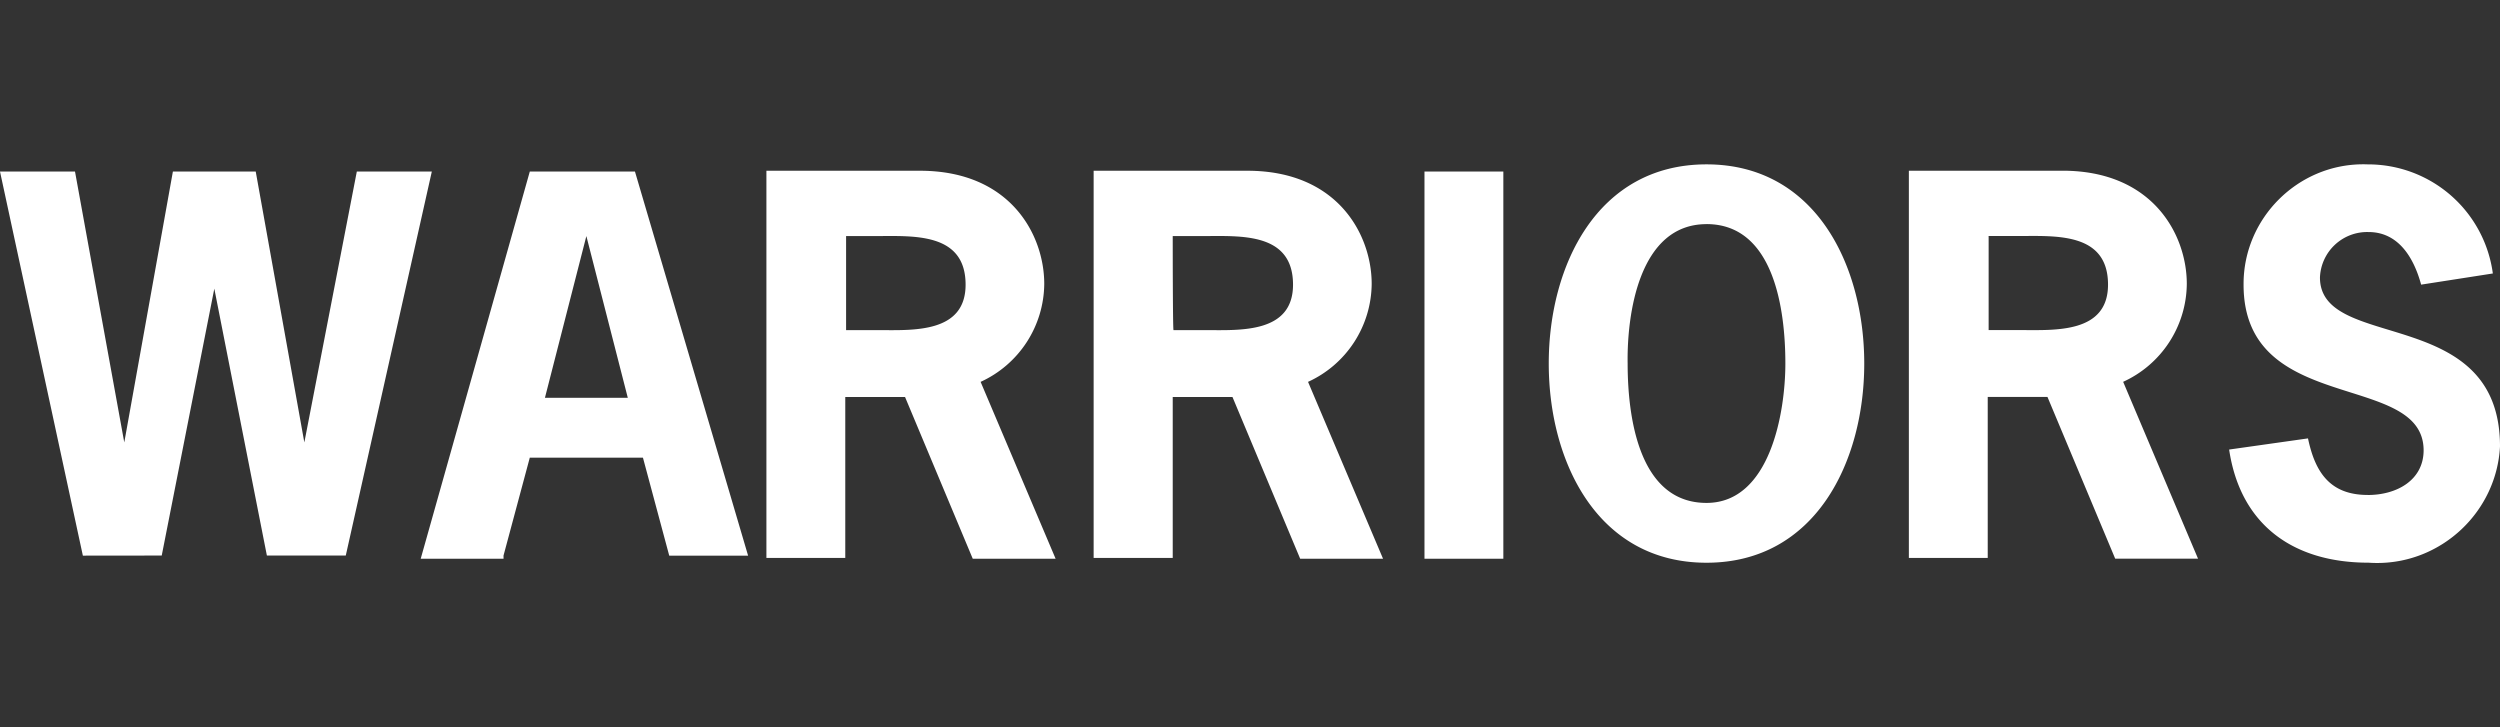 <svg width="110" height="32" clip-rule="evenodd" fill-rule="evenodd" stroke-linejoin="round" stroke-miterlimit="1.414" viewBox="0 0 110 32" xmlns="http://www.w3.org/2000/svg"><rect x="0" y="0" width="110" height="32" fill="#333333" stroke="none"/><path d="m7.116 24.444 2.314-11.743 2.313 11.743h3.471l3.786-16.896h-3.3l-2.309 11.918-2.139-11.918h-3.645l-2.139 11.918-2.168-11.918h-3.3l3.646 16.9m18.508 0 1.157-4.312h4.978l1.157 4.312h3.47l-4.978-16.9h-4.627l-4.8 17.036h3.645zm3.646-14.061 1.823 7.116h-3.646zm11.392 7.081h2.63l2.979 7.116h3.646l-3.3-7.782a4.783 4.783 0 0 0 2.8-4.311c0-2.139-1.472-4.978-5.468-4.978h-6.757v17.036h3.47zm0-7.081h1.333c1.647 0 3.961-.175 3.961 2.139 0 2.138-2.314 2-3.786 2h-1.472v-4.139zm14.408 7.081h2.629l2.979 7.116h3.646l-3.3-7.782a4.783 4.783 0 0 0 2.8-4.311c0-2.139-1.472-4.978-5.468-4.978h-6.766v17.036h3.48zm0-7.081h1.332c1.647 0 3.961-.175 3.961 2.139 0 2.138-2.314 2-3.786 2h-1.472c-.035-.002-.035-4.139-.035-4.139zm11.077-2.839h3.47v17.036h-3.47zm12.409 17.212c4.8 0 6.941-4.452 6.941-8.764s-2.139-8.764-6.941-8.764-6.941 4.452-6.941 8.764 2.139 8.764 6.941 8.764zm0-14.9c2.98 0 3.47 3.785 3.47 6.134 0 2.138-.666 6.134-3.47 6.134-2.98 0-3.47-3.785-3.47-6.134-.035-2.136.49-6.132 3.47-6.132zm12.374 7.606h2.629l2.98 7.116h3.645l-3.295-7.782a4.779 4.779 0 0 0 2.8-4.311c0-2.139-1.473-4.978-5.469-4.978h-6.76v17.038h3.47zm0-7.081h1.332c1.648 0 3.961-.175 3.961 2.139 0 2.138-2.313 2-3.786 2h-1.467v-4.137zm16.721 11.393c-1.648 0-2.314-.982-2.629-2.489l-3.47.491c.49 3.3 2.8 4.978 6.134 4.978.127.009.254.013.381.013 2.862 0 5.255-2.271 5.403-5.129 0-6.275-7.922-4.137-7.922-7.432a2.08 2.08 0 0 1 2.138-2c1.332 0 2 1.157 2.314 2.314l3.155-.491a5.536 5.536 0 0 0 -5.5-4.8 4.673 4.673 0 0 0 -.205-.004c-2.887 0-5.263 2.376-5.263 5.263v.035c0 5.784 7.922 3.785 7.922 7.291-.004 1.296-1.161 1.962-2.458 1.962z" fill="#fff" fill-rule="nonzero"/></svg>